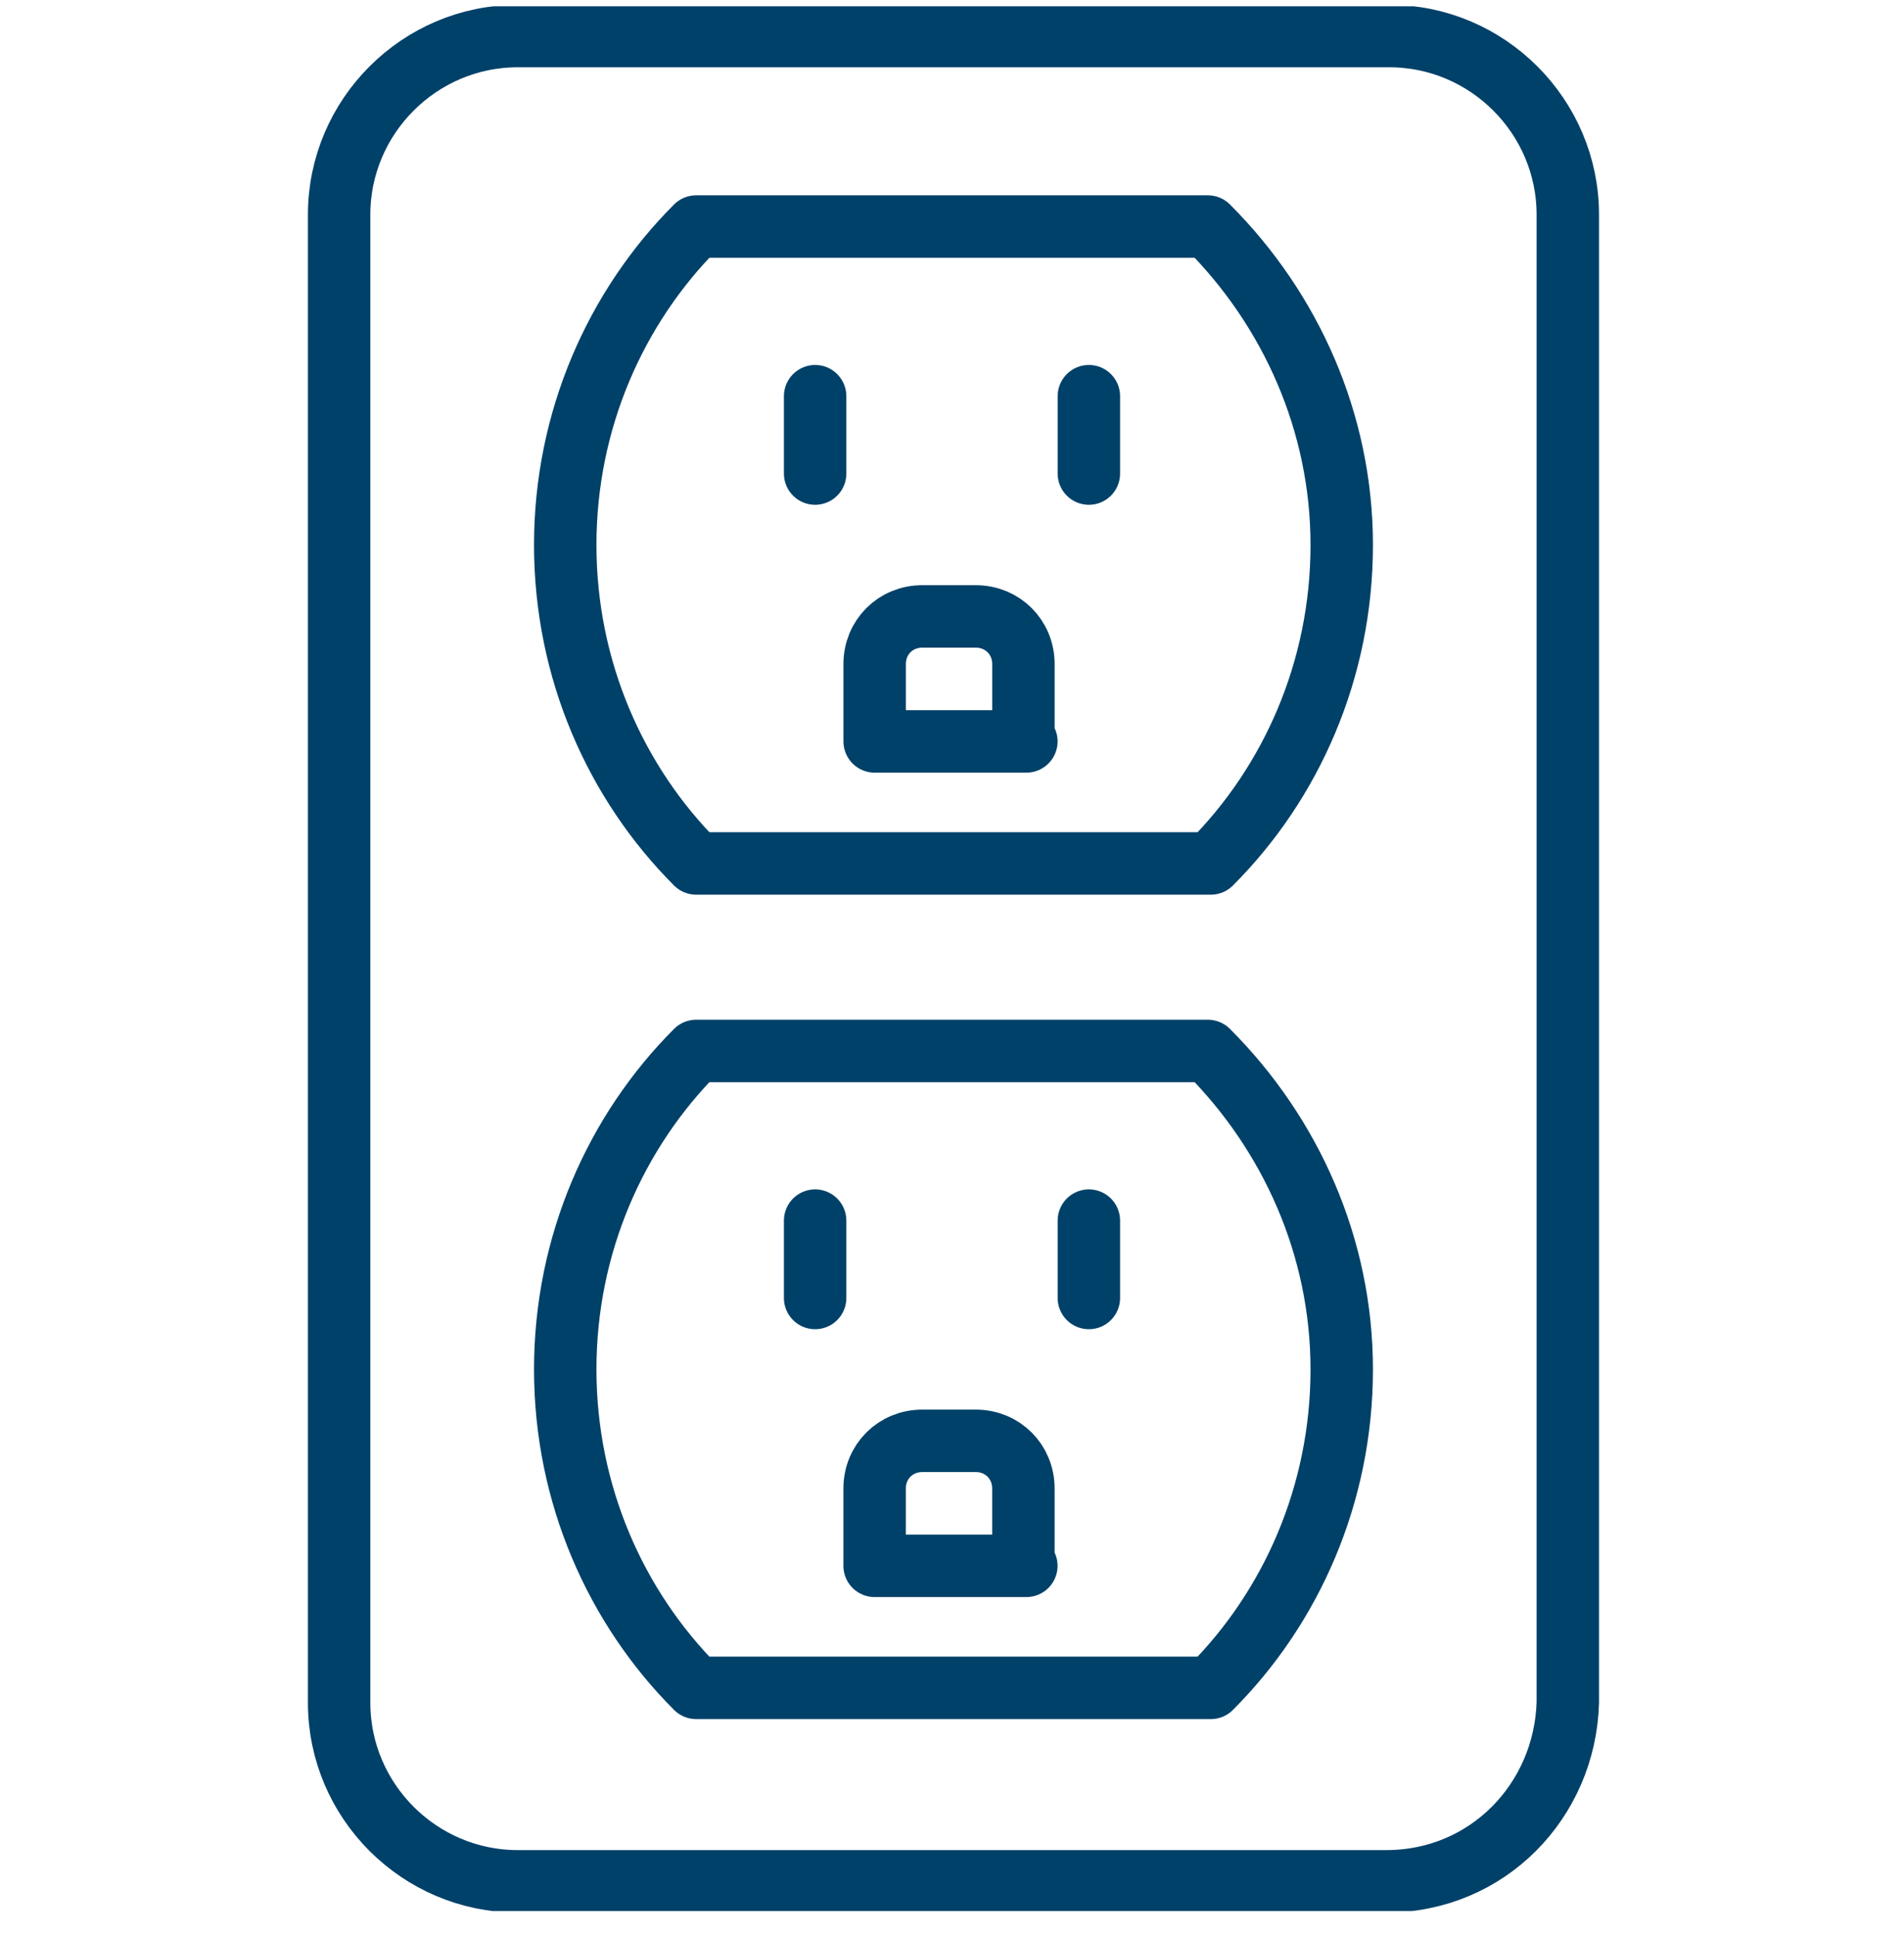 <svg width="61" height="62" viewBox="0 0 61 62" fill="none" xmlns="http://www.w3.org/2000/svg">
<g clip-path="url(#clip0_1471_4115)">
<path d="M44.415 60.249H16.584C13.439 60.249 10.865 57.676 10.865 54.53V6.874C10.865 3.729 13.439 1.155 16.584 1.155H44.511C47.656 1.155 50.229 3.729 50.229 6.874V54.53C50.134 57.676 47.656 60.249 44.415 60.249Z" stroke="#004169" stroke-width="2" stroke-miterlimit="10" stroke-linecap="round" stroke-linejoin="round"/>
<path d="M42.986 17.454C42.986 21.457 41.366 25.079 38.792 27.652H22.303C19.73 25.079 18.109 21.457 18.109 17.454C18.109 13.451 19.73 9.829 22.303 7.255H38.697C41.366 9.924 42.986 13.546 42.986 17.454Z" stroke="#004169" stroke-width="2" stroke-miterlimit="10" stroke-linecap="round" stroke-linejoin="round"/>
<path d="M26.115 12.688V15.166" stroke="#004169" stroke-width="2" stroke-miterlimit="10" stroke-linecap="round" stroke-linejoin="round"/>
<path d="M34.885 12.688V15.166" stroke="#004169" stroke-width="2" stroke-miterlimit="10" stroke-linecap="round" stroke-linejoin="round"/>
<path d="M32.883 23.744H28.022V21.266C28.022 20.408 28.689 19.741 29.547 19.741H31.262C32.12 19.741 32.788 20.408 32.788 21.266V23.744H32.883ZM42.986 43.855C42.986 47.858 41.366 51.48 38.792 54.054H22.303C19.73 51.48 18.109 47.858 18.109 43.855C18.109 39.852 19.73 36.23 22.303 33.657H38.697C41.366 36.326 42.986 39.947 42.986 43.855Z" stroke="#004169" stroke-width="2" stroke-miterlimit="10" stroke-linecap="round" stroke-linejoin="round"/>
<path d="M26.115 39.09V41.568" stroke="#004169" stroke-width="2" stroke-miterlimit="10" stroke-linecap="round" stroke-linejoin="round"/>
<path d="M34.885 39.09V41.568" stroke="#004169" stroke-width="2" stroke-miterlimit="10" stroke-linecap="round" stroke-linejoin="round"/>
<path d="M32.882 50.146H28.021V47.668C28.021 46.81 28.689 46.143 29.547 46.143H31.262C32.12 46.143 32.787 46.81 32.787 47.668V50.146H32.882Z" stroke="#004169" stroke-width="2" stroke-miterlimit="10" stroke-linecap="round" stroke-linejoin="round"/>
</g>
<defs>
<clipPath id="clip0_1471_4115">
<rect width="61" height="61" fill="white" transform="translate(0 0.202)"/>
</clipPath>
</defs>
</svg>
